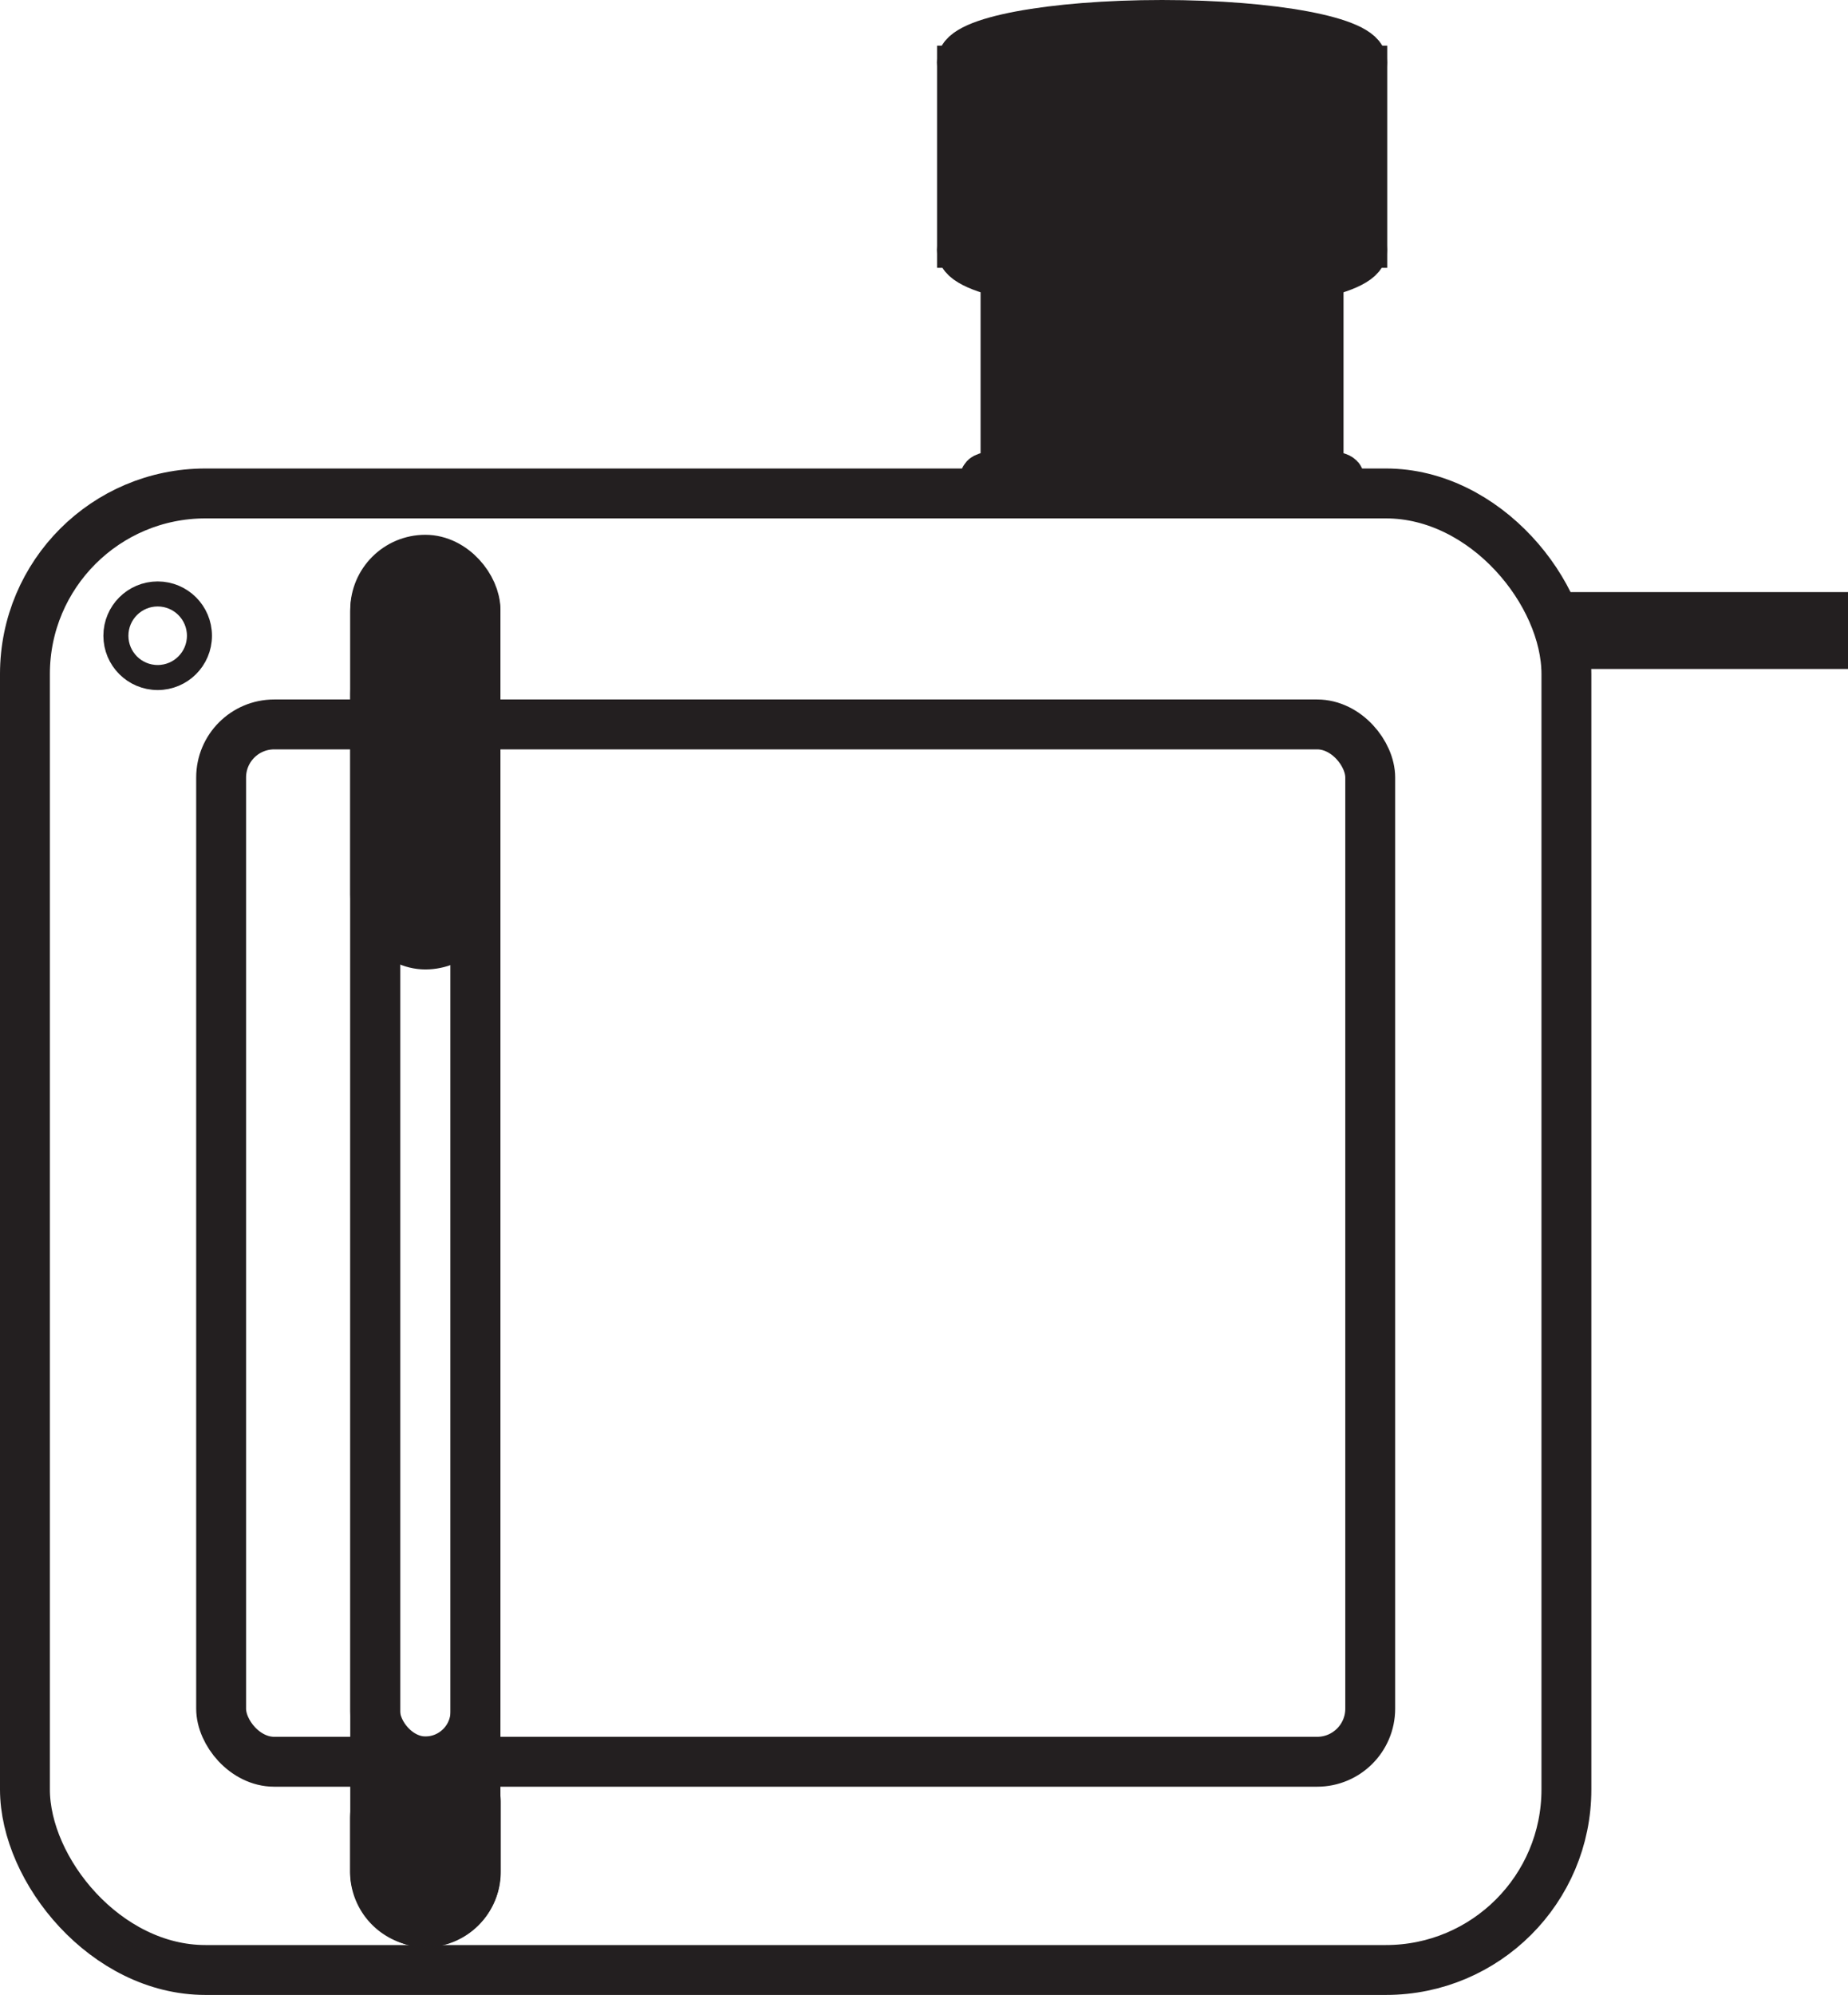 <svg xmlns="http://www.w3.org/2000/svg" width="104.84" height="113.14" viewBox="0 0 104.84 113.14">
  <g id="Layer_1" data-name="Layer 1" transform="translate(-0.005 -0.005)">
    <rect id="Rectangle_195" data-name="Rectangle 195" width="87.45" height="83.74" rx="10.24" transform="translate(1.42 27.99)" fill="none" stroke="#231f20" stroke-miterlimit="10" stroke-width="2.83"/>
    <rect id="Rectangle_196" data-name="Rectangle 196" width="65.19" height="58.83" rx="3.01" transform="translate(12.55 41.09)" fill="none" stroke="#231f20" stroke-miterlimit="10" stroke-width="2.83"/>
    <rect id="Rectangle_197" data-name="Rectangle 197" width="5.69" height="77.28" rx="2.845" transform="translate(21.29 31.75)" fill="none" stroke="#231f20" stroke-miterlimit="10" stroke-width="2.83"/>
    <rect id="Rectangle_198" data-name="Rectangle 198" width="5.69" height="21.7" rx="2.845" transform="translate(21.29 31.87)" fill="#231f20" stroke="#231f20" stroke-miterlimit="10" stroke-width="2.83"/>
    <path id="Path_3898" data-name="Path 3898" d="M24.13,100.22H25a2,2,0,0,1,2,2v3.92A2.85,2.85,0,0,1,24.13,109h0a2.85,2.85,0,0,1-2.85-2.85v-3a2.85,2.85,0,0,1,2.85-2.85Z" fill="#231f20" stroke="#231f20" stroke-miterlimit="10" stroke-width="2.83"/>
    <rect id="Rectangle_199" data-name="Rectangle 199" width="5.69" height="63.37" rx="2.845" transform="translate(21.29 36.53)" fill="none" stroke="#231f20" stroke-miterlimit="10" stroke-width="2.83"/>
    <rect id="Rectangle_200" data-name="Rectangle 200" width="1.8" height="1.6" transform="matrix(-0.278, 0.961, -0.961, -0.278, 23.206, 99.791)" fill="#231f20" stroke="#231f20" stroke-miterlimit="10" stroke-width="0.28"/>
    <rect id="Rectangle_201" data-name="Rectangle 201" width="1.8" height="0.93" transform="translate(27.034 98.842) rotate(106.26)" fill="#231f20" stroke="#231f20" stroke-miterlimit="10" stroke-width="0.28"/>
    <ellipse id="Ellipse_27" data-name="Ellipse 27" cx="10.06" cy="0.52" rx="10.06" ry="0.52" transform="translate(55.87 26.64)" fill="#231f20" stroke="#231f20" stroke-miterlimit="10" stroke-width="2.83"/>
    <ellipse id="Ellipse_28" data-name="Ellipse 28" cx="11.35" cy="2.13" rx="11.35" ry="2.13" transform="translate(54.58 12.05)" fill="#231f20" stroke="#231f20" stroke-miterlimit="10" stroke-width="2.83"/>
    <ellipse id="Ellipse_29" data-name="Ellipse 29" cx="11.35" cy="2.13" rx="11.35" ry="2.13" transform="translate(54.58 1.42)" fill="#231f20" stroke="#231f20" stroke-miterlimit="10" stroke-width="2.83"/>
    <rect id="Rectangle_202" data-name="Rectangle 202" width="22.71" height="9.77" transform="translate(54.58 4.01)" fill="#231f20" stroke="#231f20" stroke-miterlimit="10" stroke-width="2.83"/>
    <rect id="Rectangle_203" data-name="Rectangle 203" width="17.76" height="10.64" transform="translate(57.05 16)" fill="#231f20" stroke="#231f20" stroke-miterlimit="10" stroke-width="2.83"/>
    <circle id="Ellipse_30" data-name="Ellipse 30" cx="2.37" cy="2.37" r="2.37" transform="translate(6.58 33.69)" fill="none" stroke="#231f20" stroke-miterlimit="10" stroke-width="1.42"/>
    <rect id="Rectangle_204" data-name="Rectangle 204" width="14.56" height="1.53" transform="translate(88.87 35)" fill="none" stroke="#231f20" stroke-miterlimit="10" stroke-width="2.83"/>
  </g>
</svg>
